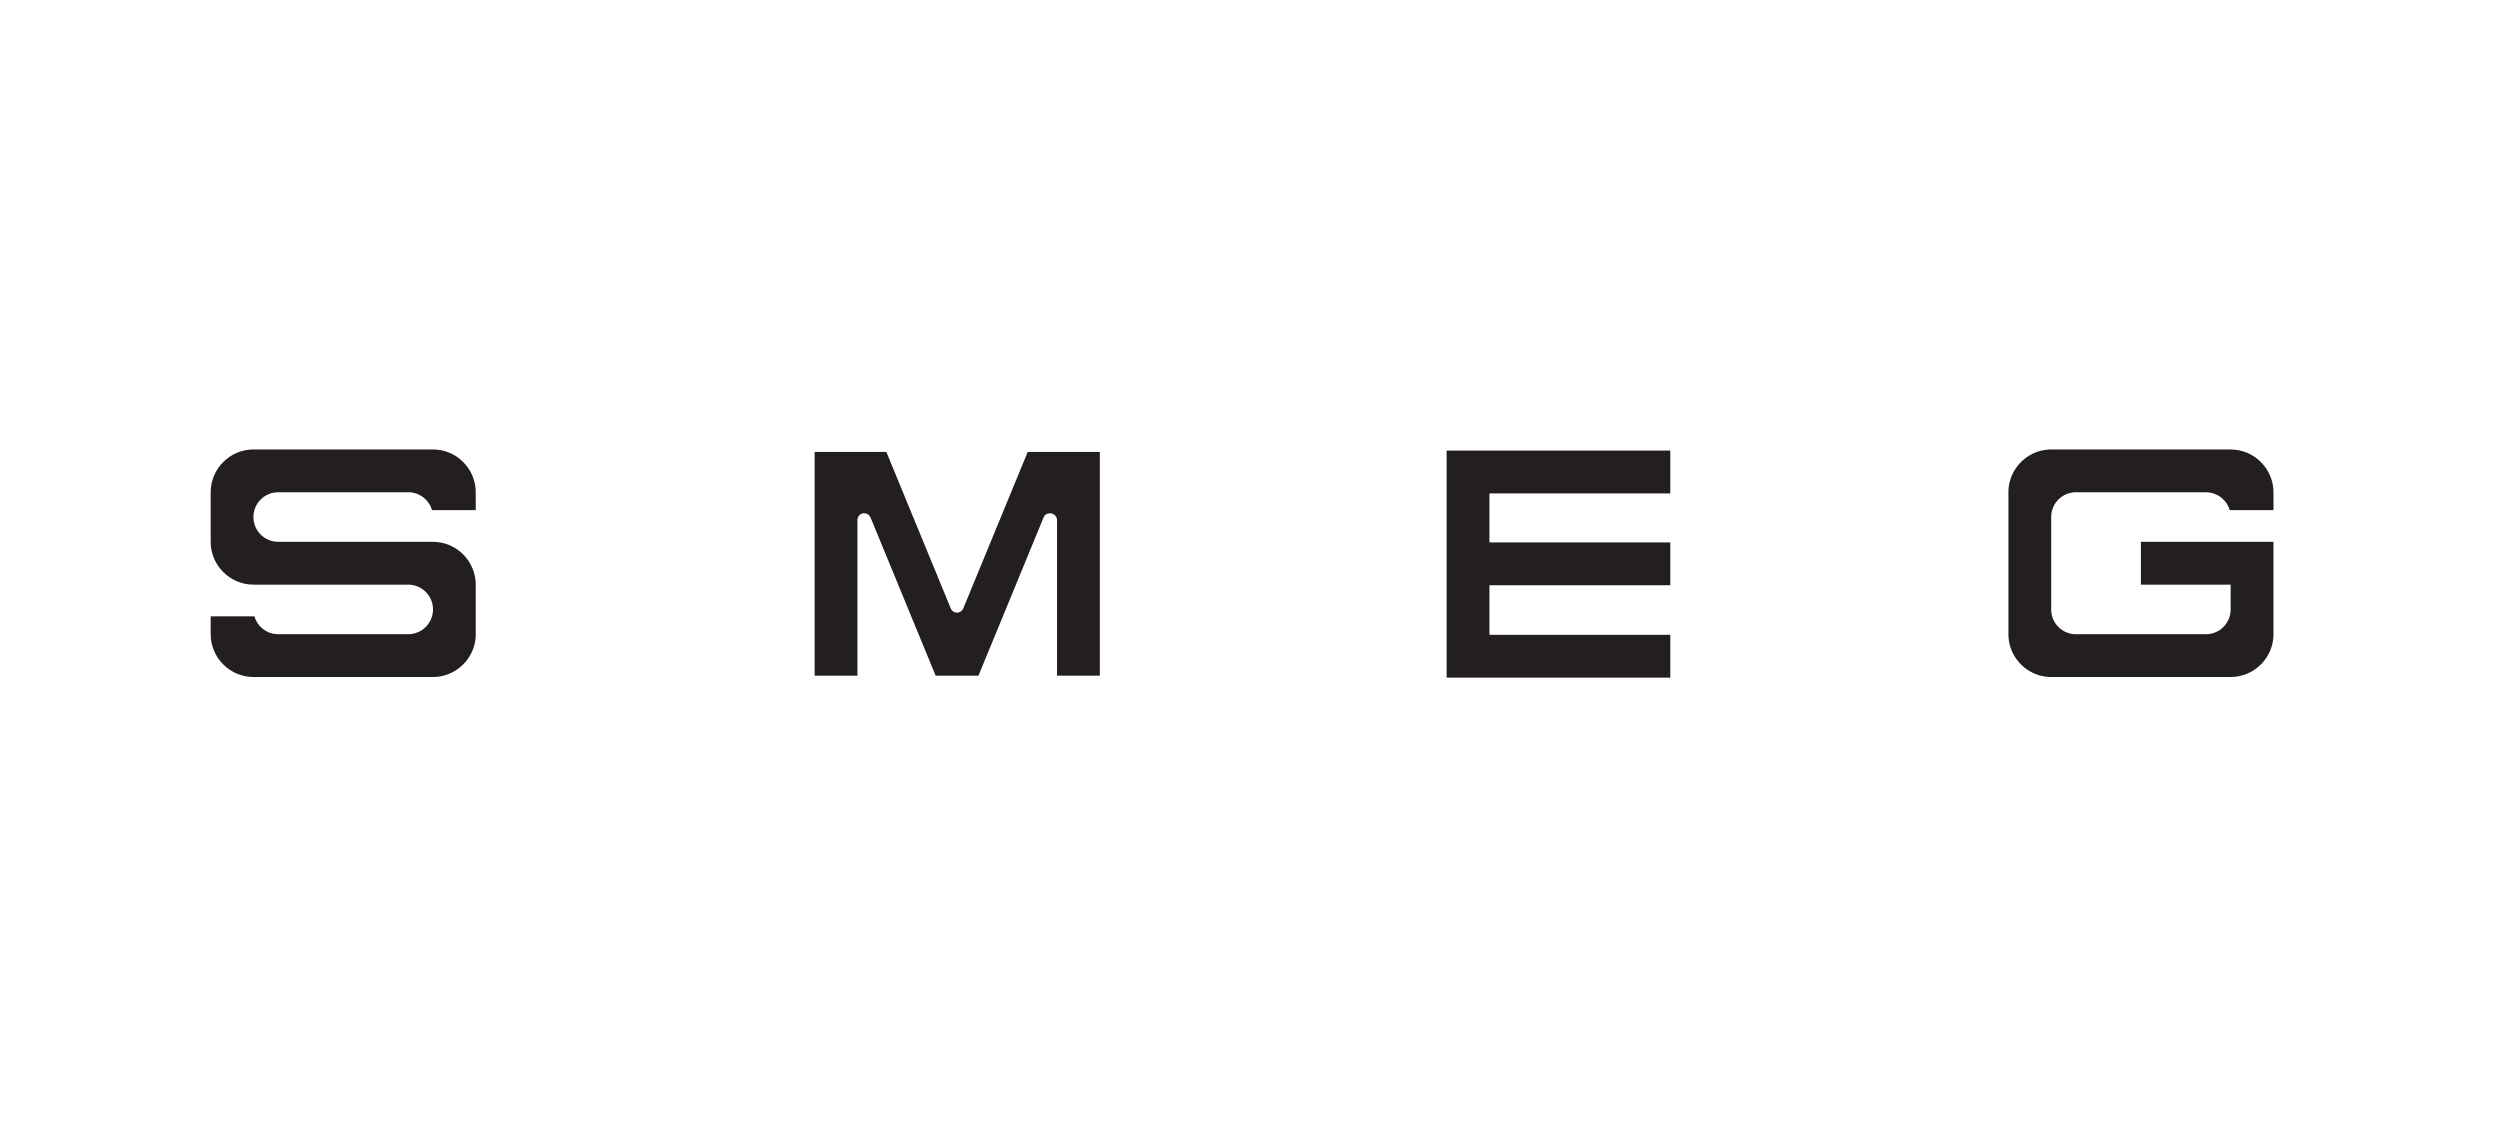 <svg xmlns="http://www.w3.org/2000/svg" fill="none" viewBox="0 0 178 81" height="81" width="178">
<rect fill="white" height="81" width="178"></rect>
<path fill="#231F20" d="M118.926 45.199H106.048V41.669H118.926V38.621H106.048V35.131H118.926V32.081H103V48.247H118.926V45.199Z" clip-rule="evenodd" fill-rule="evenodd"></path>
<path fill="#231F20" d="M29.091 35.048H19.809C18.869 35.048 18.103 35.781 18.046 36.706V36.918C18.101 37.837 18.857 38.566 19.786 38.577H30.823C32.501 38.577 33.872 39.949 33.872 41.625V45.155C33.872 45.181 33.872 45.208 33.872 45.233C33.872 45.259 33.872 45.286 33.868 45.31C33.868 45.337 33.865 45.362 33.863 45.388C33.861 45.415 33.859 45.439 33.856 45.466C33.854 45.492 33.85 45.517 33.847 45.542C33.843 45.566 33.84 45.593 33.836 45.618C33.833 45.642 33.828 45.667 33.824 45.694C33.819 45.718 33.815 45.743 33.81 45.768C33.804 45.793 33.799 45.817 33.794 45.842C33.789 45.867 33.782 45.892 33.776 45.914C33.769 45.939 33.764 45.964 33.757 45.987C33.75 46.012 33.743 46.035 33.736 46.059C33.729 46.084 33.72 46.107 33.713 46.13C33.303 47.333 32.16 48.203 30.825 48.203H18.048C16.37 48.203 15 46.831 15 45.155V43.883H18.115C18.325 44.609 18.991 45.143 19.782 45.155H29.064C30.004 45.155 30.77 44.422 30.827 43.497V43.285C30.772 42.359 30.004 41.627 29.064 41.627H18.048C16.37 41.627 15 40.254 15 38.578V35.048C15 33.372 16.37 32 18.048 32H30.825C32.503 32 33.873 33.372 33.873 35.048V36.32H30.758C30.548 35.594 29.882 35.06 29.091 35.048Z" clip-rule="evenodd" fill-rule="evenodd"></path>
<path fill="#231F20" d="M157.089 35.048H147.807C146.868 35.048 146.101 35.781 146.045 36.706V43.498C146.099 44.422 146.862 45.153 147.798 45.157H157.059C157.999 45.157 158.765 44.424 158.822 43.498V41.627H152.432V38.578H161.87V41.611V41.614V41.618V41.621V41.625V45.155C161.87 45.181 161.87 45.208 161.87 45.233C161.87 45.259 161.87 45.286 161.866 45.31C161.866 45.337 161.863 45.362 161.861 45.388C161.859 45.415 161.858 45.439 161.854 45.466C161.852 45.492 161.849 45.517 161.845 45.542C161.842 45.566 161.838 45.593 161.835 45.618C161.831 45.642 161.826 45.667 161.822 45.694C161.817 45.718 161.813 45.743 161.808 45.768C161.803 45.793 161.797 45.817 161.792 45.842C161.787 45.867 161.78 45.892 161.775 45.914C161.767 45.939 161.762 45.964 161.755 45.987C161.748 46.012 161.741 46.035 161.734 46.059C161.727 46.084 161.718 46.107 161.711 46.13C161.301 47.333 160.159 48.203 158.823 48.203H146.046C144.842 48.203 143.793 47.495 143.3 46.472C143.29 46.45 143.279 46.428 143.268 46.405C143.228 46.315 143.191 46.224 143.159 46.128C143.15 46.105 143.143 46.08 143.136 46.057C143.129 46.033 143.122 46.01 143.115 45.985C143.108 45.96 143.101 45.937 143.095 45.913C143.088 45.888 143.083 45.863 143.078 45.84C143.072 45.816 143.067 45.791 143.062 45.766C143.057 45.741 143.051 45.717 143.048 45.692C143.042 45.667 143.039 45.642 143.035 45.616C143.032 45.591 143.028 45.565 143.025 45.54C143.021 45.515 143.018 45.489 143.016 45.464C143.012 45.438 143.011 45.413 143.009 45.386C143.007 45.36 143.005 45.335 143.004 45.309C143.004 45.282 143.002 45.258 143 45.231C143 45.205 143 45.178 143 45.153V35.048C143 35.022 143 34.995 143 34.97C143 34.944 143 34.919 143.004 34.893C143.004 34.866 143.007 34.842 143.009 34.815C143.011 34.788 143.012 34.764 143.016 34.737C143.018 34.711 143.021 34.686 143.025 34.661C143.028 34.637 143.032 34.61 143.035 34.586C143.039 34.561 143.044 34.536 143.048 34.51C143.053 34.485 143.057 34.46 143.062 34.435C143.067 34.411 143.072 34.386 143.078 34.361C143.083 34.336 143.09 34.312 143.095 34.289C143.102 34.264 143.108 34.241 143.115 34.216C143.122 34.192 143.129 34.169 143.136 34.144C143.143 34.119 143.152 34.096 143.159 34.073L143.184 34.003C143.193 33.98 143.201 33.957 143.21 33.934C143.219 33.911 143.23 33.888 143.238 33.865C143.247 33.842 143.258 33.819 143.268 33.798L143.3 33.731C143.311 33.708 143.321 33.687 143.334 33.665C143.344 33.644 143.357 33.621 143.369 33.6C143.381 33.579 143.394 33.558 143.404 33.536C143.417 33.515 143.429 33.494 143.442 33.473C143.466 33.431 143.493 33.39 143.521 33.349C143.576 33.268 143.634 33.19 143.698 33.114C143.713 33.095 143.729 33.077 143.745 33.058C143.777 33.021 143.811 32.985 143.844 32.95L143.895 32.897C143.913 32.88 143.931 32.864 143.948 32.846C143.966 32.828 143.984 32.812 144.001 32.797C144.037 32.763 144.074 32.731 144.113 32.701C144.132 32.685 144.15 32.669 144.169 32.655C144.227 32.609 144.286 32.567 144.347 32.525C144.367 32.51 144.388 32.498 144.409 32.484C144.43 32.47 144.45 32.457 144.471 32.445C144.492 32.433 144.513 32.42 144.535 32.408C144.556 32.396 144.577 32.383 144.598 32.373C144.619 32.36 144.642 32.35 144.664 32.337C144.685 32.327 144.708 32.314 144.729 32.304C144.752 32.293 144.773 32.283 144.796 32.272C144.819 32.261 144.842 32.252 144.863 32.242C144.886 32.231 144.909 32.222 144.932 32.214C144.955 32.205 144.978 32.196 145.001 32.187C145.024 32.178 145.049 32.169 145.072 32.163C145.095 32.154 145.119 32.147 145.142 32.139C145.165 32.133 145.19 32.125 145.215 32.118C145.239 32.111 145.262 32.104 145.287 32.099C145.312 32.092 145.336 32.087 145.359 32.081C145.384 32.076 145.409 32.071 145.434 32.065C145.458 32.06 145.483 32.055 145.508 32.051C145.532 32.046 145.557 32.042 145.584 32.039C145.608 32.035 145.635 32.032 145.66 32.028C145.684 32.025 145.711 32.023 145.736 32.019C145.76 32.016 145.787 32.014 145.813 32.012C145.84 32.011 145.864 32.009 145.891 32.007C145.917 32.007 145.942 32.005 145.969 32.004C145.995 32.004 146.022 32.004 146.046 32.004H158.823C160.501 32.004 161.872 33.376 161.872 35.052V36.323H158.756C158.546 35.597 157.88 35.064 157.089 35.052V35.048Z" clip-rule="evenodd" fill-rule="evenodd"></path>
<path fill="#231F20" d="M58.002 32.18V48.106H61.05V37.024C61.05 36.758 61.267 36.542 61.534 36.542C61.728 36.542 61.894 36.657 61.972 36.821L66.618 48.108H69.666L74.304 36.842L74.32 36.803C74.396 36.641 74.555 36.544 74.775 36.544C75.014 36.544 75.259 36.761 75.259 37.026V48.108H78.307V32.18H73.172L68.587 43.315V43.32L68.584 43.324C68.511 43.497 68.338 43.62 68.139 43.62C67.953 43.62 67.794 43.516 67.713 43.364L63.109 32.18H58H58.002Z" clip-rule="evenodd" fill-rule="evenodd"></path>
</svg>
